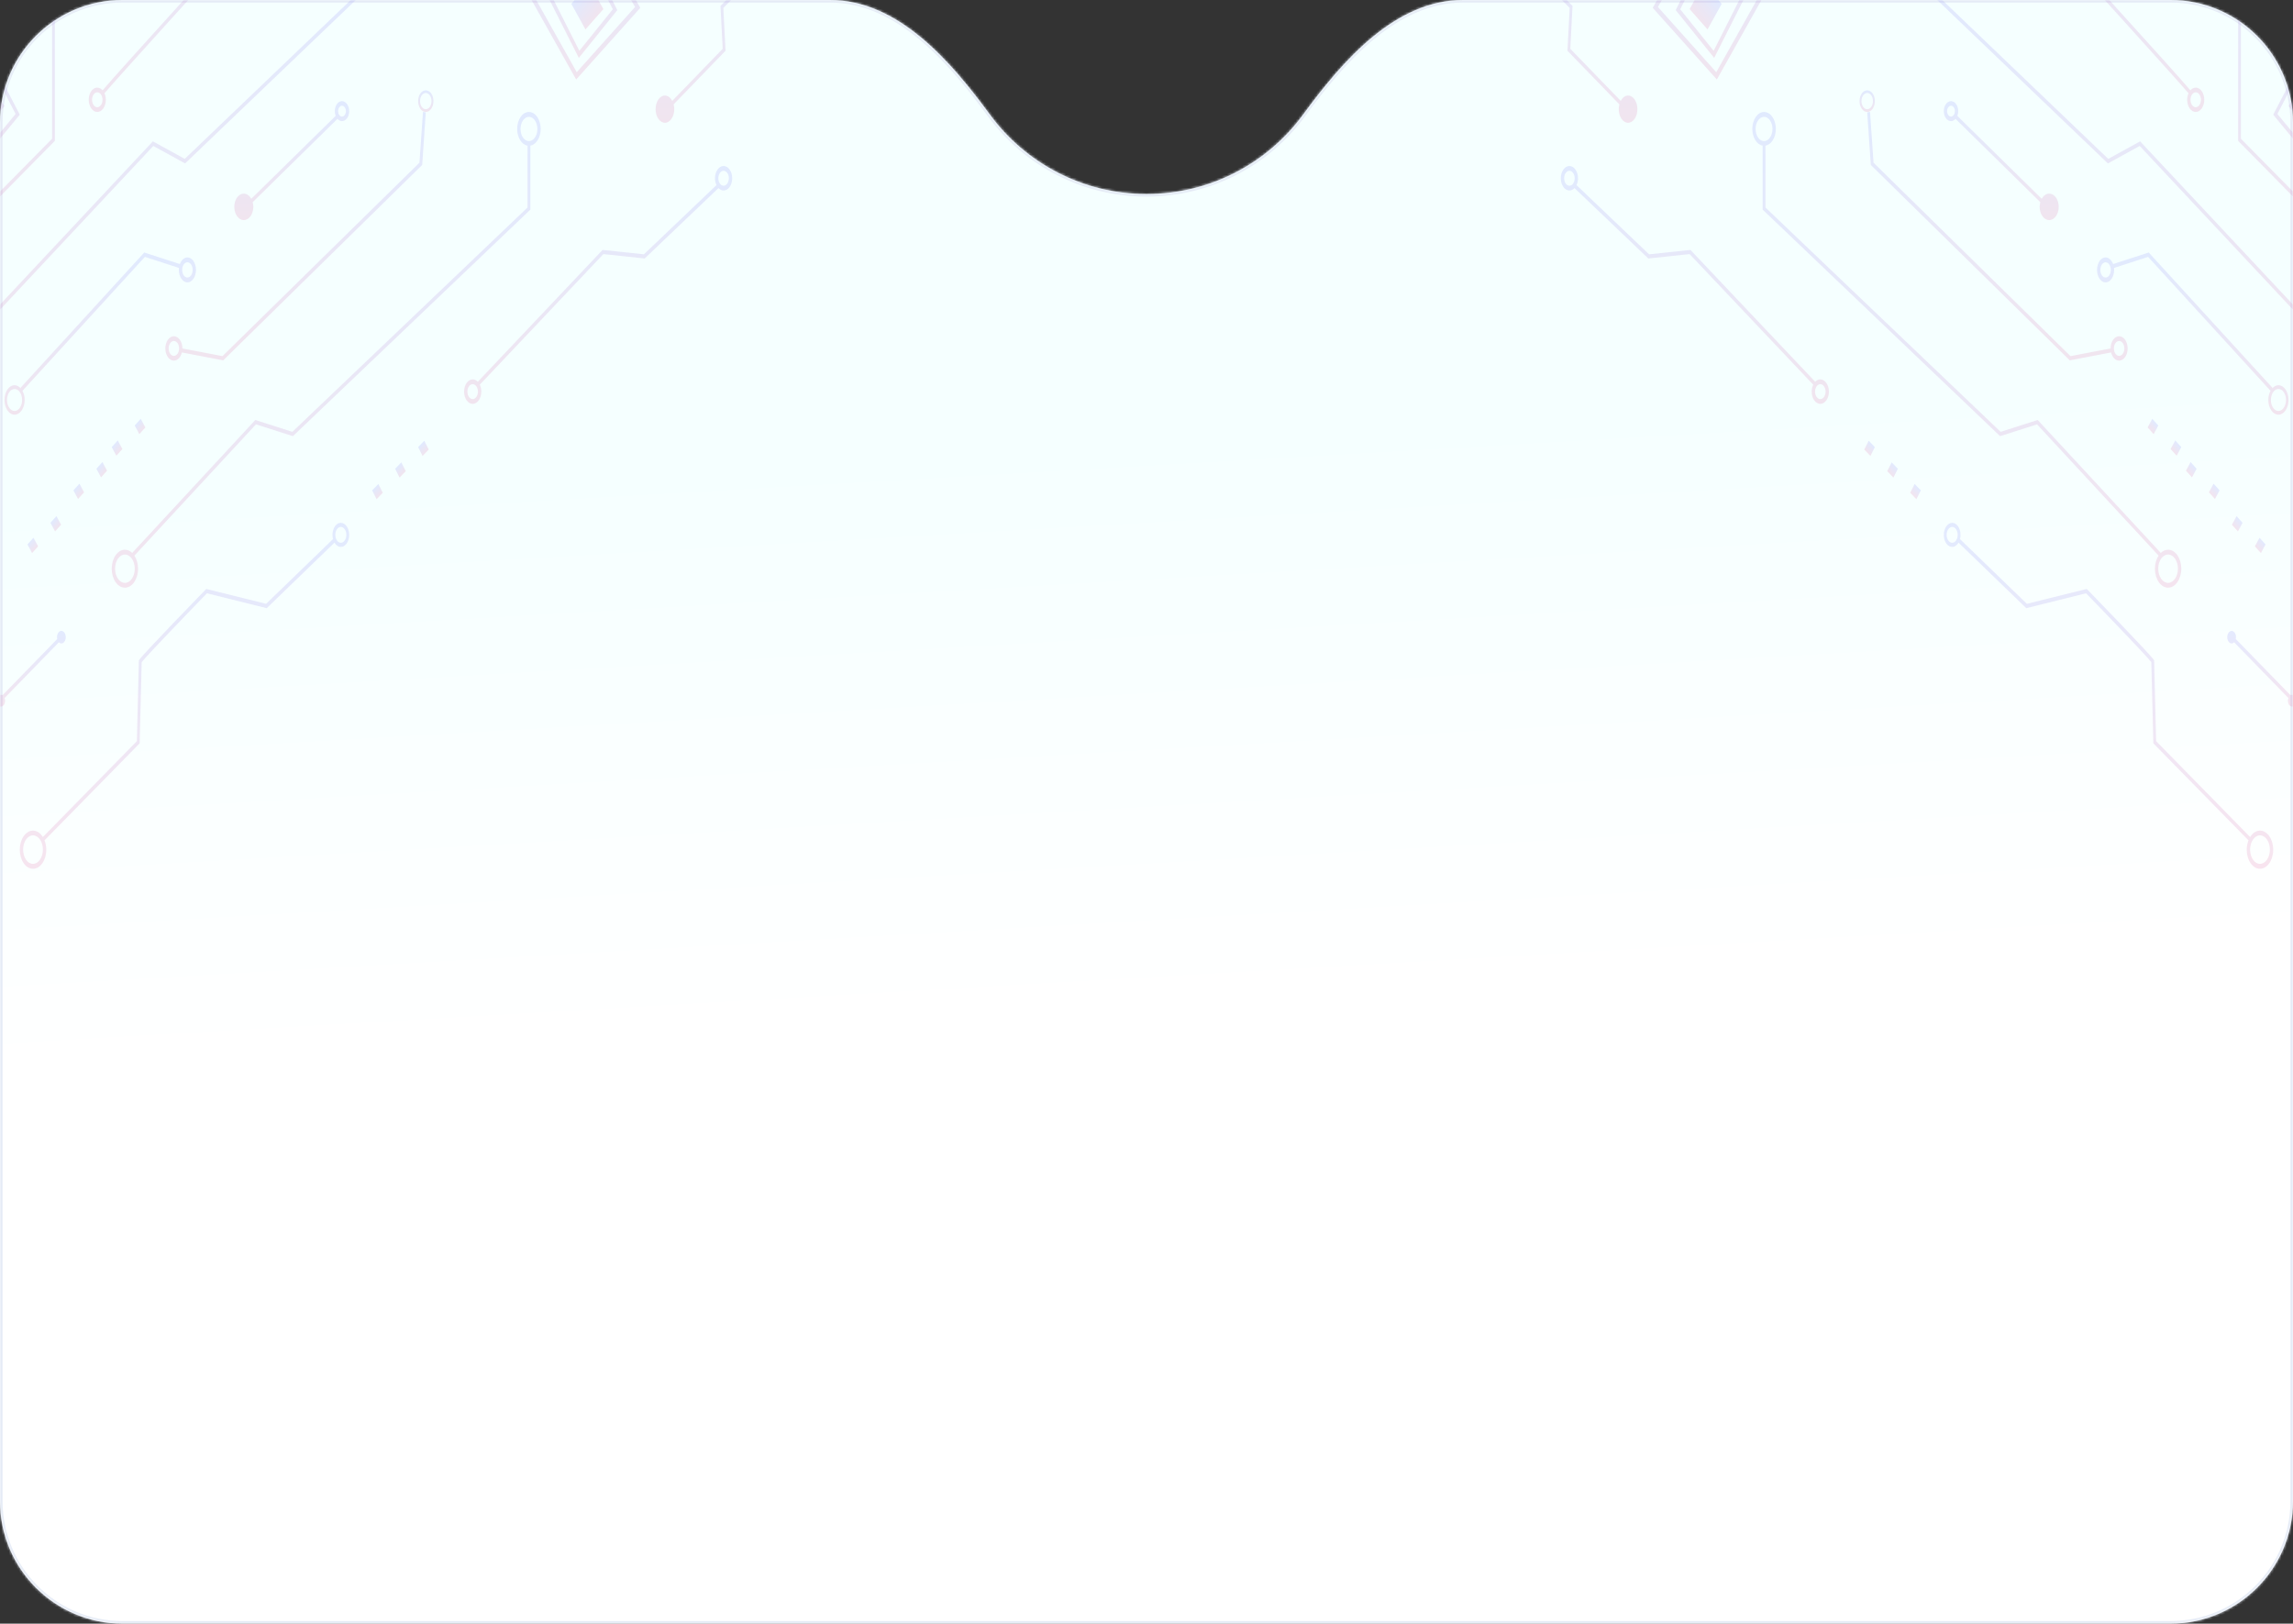 <svg width="898" height="636" viewBox="0 0 898 636" fill="none" xmlns="http://www.w3.org/2000/svg">
<rect x="0" y="0" width="898" height="636" fill="#333333" stroke="none"/>
<mask id="path-1-inside-1_904_706" fill="white">
<path fill-rule="evenodd" clip-rule="evenodd" d="M449 76C474.189 76 496.517 63.745 510.345 44.873C526.013 23.489 546.49 0 573 0H850C876.51 0 898 21.49 898 48V588C898 614.51 876.51 636 850 636H48C21.49 636 0 614.51 0 588V48C0 21.49 21.49 0 48 0H325C351.51 0 371.987 23.489 387.655 44.873C401.483 63.745 423.811 76 449 76Z"/>
</mask>
<path fill-rule="evenodd" clip-rule="evenodd" d="M449 76C474.189 76 496.517 63.745 510.345 44.873C526.013 23.489 546.49 0 573 0H850C876.51 0 898 21.49 898 48V588C898 614.51 876.51 636 850 636H48C21.49 636 0 614.51 0 588V48C0 21.49 21.49 0 48 0H325C351.51 0 371.987 23.489 387.655 44.873C401.483 63.745 423.811 76 449 76Z" fill="url(#paint0_linear_904_706)"/>
<path d="M510.345 44.873L511.152 45.464L510.345 44.873ZM509.538 44.282C495.89 62.908 473.857 75 449 75V77C474.522 77 497.143 64.582 511.152 45.464L509.538 44.282ZM573 1H850V-1H573V1ZM897 48V588H899V48H897ZM897 588C897 613.957 875.957 635 850 635V637C877.062 637 899 615.062 899 588H897ZM850 635H48V637H850V635ZM48 635C22.043 635 1 613.957 1 588H-1C-1 615.062 20.938 637 48 637V635ZM1 588V48H-1V588H1ZM48 1H325V-1H48V1ZM449 75C424.143 75 402.11 62.908 388.462 44.282L386.848 45.464C400.857 64.582 423.478 77 449 77V75ZM325 1C337.943 1 349.471 6.731 359.758 15.19C370.049 23.653 379.026 34.788 386.848 45.464L388.462 44.282C380.616 33.574 371.52 22.273 361.028 13.645C350.532 5.014 338.567 -1 325 -1V1ZM1 48C1 22.043 22.043 1 48 1V-1C20.938 -1 -1 20.938 -1 48H1ZM850 1C875.957 1 897 22.043 897 48H899C899 20.938 877.062 -1 850 -1V1ZM511.152 45.464C518.974 34.788 527.951 23.653 538.242 15.19C548.529 6.731 560.057 1 573 1V-1C559.433 -1 547.468 5.014 536.972 13.645C526.48 22.273 517.384 33.574 509.538 44.282L511.152 45.464Z" fill="#E5EBF6" mask="url(#path-1-inside-1_904_706)"/>
<mask id="mask0_904_706" style="mask-type:alpha" maskUnits="userSpaceOnUse" x="0" y="0" width="898" height="636">
<mask id="path-3-inside-2_904_706" fill="white">
<path fill-rule="evenodd" clip-rule="evenodd" d="M449 76C474.189 76 496.517 63.745 510.345 44.873C526.013 23.489 546.49 0 573 0H850C876.51 0 898 21.49 898 48V588C898 614.51 876.51 636 850 636H48C21.49 636 0 614.51 0 588V48C0 21.49 21.49 0 48 0H325C351.51 0 371.987 23.489 387.655 44.873C401.483 63.745 423.811 76 449 76Z"/>
</mask>
<path fill-rule="evenodd" clip-rule="evenodd" d="M449 76C474.189 76 496.517 63.745 510.345 44.873C526.013 23.489 546.49 0 573 0H850C876.51 0 898 21.49 898 48V588C898 614.51 876.51 636 850 636H48C21.49 636 0 614.51 0 588V48C0 21.49 21.49 0 48 0H325C351.51 0 371.987 23.489 387.655 44.873C401.483 63.745 423.811 76 449 76Z" fill="url(#paint1_linear_904_706)"/>
<path d="M510.345 44.873L511.152 45.464L510.345 44.873ZM509.538 44.282C495.89 62.908 473.857 75 449 75V77C474.522 77 497.143 64.582 511.152 45.464L509.538 44.282ZM573 1H850V-1H573V1ZM897 48V588H899V48H897ZM897 588C897 613.957 875.957 635 850 635V637C877.062 637 899 615.062 899 588H897ZM850 635H48V637H850V635ZM48 635C22.043 635 1 613.957 1 588H-1C-1 615.062 20.938 637 48 637V635ZM1 588V48H-1V588H1ZM48 1H325V-1H48V1ZM449 75C424.143 75 402.11 62.908 388.462 44.282L386.848 45.464C400.857 64.582 423.478 77 449 77V75ZM325 1C337.943 1 349.471 6.731 359.758 15.19C370.049 23.653 379.026 34.788 386.848 45.464L388.462 44.282C380.616 33.574 371.52 22.273 361.028 13.645C350.532 5.014 338.567 -1 325 -1V1ZM1 48C1 22.043 22.043 1 48 1V-1C20.938 -1 -1 20.938 -1 48H1ZM850 1C875.957 1 897 22.043 897 48H899C899 20.938 877.062 -1 850 -1V1ZM511.152 45.464C518.974 34.788 527.951 23.653 538.242 15.19C548.529 6.731 560.057 1 573 1V-1C559.433 -1 547.468 5.014 536.972 13.645C526.48 22.273 517.384 33.574 509.538 44.282L511.152 45.464Z" fill="#E5EBF6" mask="url(#path-3-inside-2_904_706)"/>
</mask>
<g mask="url(#mask0_904_706)">
<path d="M72.485 64.013L142.851 -3.358C143.471 -2.337 144.367 -1.677 145.397 -1.677C147.245 -1.677 148.75 -3.814 148.75 -6.439C148.75 -9.063 147.245 -11.2 145.397 -11.2C143.548 -11.2 142.043 -9.063 142.043 -6.439C142.043 -5.826 142.132 -5.244 142.276 -4.71L72.352 62.237L59.868 55.37L-31.25 152.711L-30.586 153.968L60.034 57.177L72.485 64.013ZM145.385 -9.346C146.514 -9.346 147.433 -8.042 147.433 -6.439C147.433 -4.836 146.514 -3.531 145.385 -3.531C144.257 -3.531 143.338 -4.836 143.338 -6.439C143.338 -8.042 144.257 -9.346 145.385 -9.346Z" fill="url(#paint2_linear_904_706)" fill-opacity="0.2"/>
<path d="M67.083 -45.081L20.405 7.371V54.331L-22.25 97.603L-21.627 98.912L21.498 55.162V8.154L67.75 -43.804L67.083 -45.081Z" fill="url(#paint3_linear_904_706)" fill-opacity="0.2"/>
<path d="M38.099 34.309C36.253 34.309 34.75 36.452 34.75 39.083C34.75 41.713 36.253 43.856 38.099 43.856C39.945 43.856 41.449 41.713 41.449 39.083C41.449 38.137 41.249 37.271 40.918 36.531C45.361 31.238 84.303 -11.69 105.316 -34.784L124.958 -29.066L154.814 -54.255C155.433 -53.184 156.351 -52.475 157.401 -52.475C159.247 -52.475 160.75 -54.617 160.75 -57.248C160.75 -59.879 159.247 -62.022 157.401 -62.022C155.555 -62.022 154.052 -59.879 154.052 -57.248C154.052 -56.681 154.129 -56.13 154.262 -55.626L124.759 -30.736L105.04 -36.47L104.841 -36.249C102.354 -33.508 45.947 28.496 40.177 35.381C39.602 34.719 38.884 34.325 38.099 34.325V34.309ZM157.401 -60.178C158.528 -60.178 159.446 -58.871 159.446 -57.264C159.446 -55.657 158.528 -54.35 157.401 -54.35C156.273 -54.35 155.356 -55.657 155.356 -57.264C155.356 -58.871 156.273 -60.178 157.401 -60.178ZM38.099 41.997C36.972 41.997 36.054 40.689 36.054 39.083C36.054 37.476 36.972 36.168 38.099 36.168C39.227 36.168 40.144 37.476 40.144 39.083C40.144 40.689 39.227 41.997 38.099 41.997Z" fill="url(#paint4_linear_904_706)" fill-opacity="0.2"/>
<path d="M70.097 104.968C70.075 105.21 70.041 105.468 70.041 105.727C70.041 108.423 71.547 110.619 73.396 110.619C75.245 110.619 76.75 108.423 76.75 105.727C76.75 103.03 75.245 100.834 73.396 100.834C72.123 100.834 71.016 101.899 70.451 103.434L56.492 98.912L8.027 151.926L8.171 152.201C7.495 151.393 6.643 150.893 5.702 150.893C3.521 150.893 1.75 153.476 1.75 156.657C1.75 159.839 3.521 162.438 5.702 162.438C7.883 162.438 9.665 159.855 9.665 156.657C9.665 155.301 9.333 154.074 8.791 153.089L56.746 100.624L70.097 104.951V104.968ZM73.396 102.739C74.525 102.739 75.444 104.079 75.444 105.727C75.444 107.374 74.525 108.714 73.396 108.714C72.267 108.714 71.348 107.374 71.348 105.727C71.348 104.079 72.267 102.739 73.396 102.739ZM5.702 160.985C4.075 160.985 2.746 159.047 2.746 156.674C2.746 154.3 4.075 152.362 5.702 152.362C7.329 152.362 8.658 154.3 8.658 156.674C8.658 159.047 7.329 160.985 5.702 160.985Z" fill="url(#paint5_linear_904_706)" fill-opacity="0.2"/>
<path d="M166.745 43.856C167.549 43.856 168.3 43.406 168.872 42.612C169.443 41.803 169.75 40.739 169.75 39.6C169.75 38.461 169.433 37.397 168.872 36.588C167.739 34.985 165.761 34.985 164.628 36.588C164.057 37.397 163.75 38.461 163.75 39.6C163.75 40.739 164.067 41.803 164.628 42.612C165.2 43.421 165.951 43.856 166.755 43.856H166.745ZM165.157 37.352C165.591 36.738 166.173 36.423 166.745 36.423C167.316 36.423 167.898 36.738 168.332 37.352C169.21 38.596 169.21 40.604 168.332 41.848C167.454 43.092 166.036 43.092 165.157 41.848C164.279 40.604 164.279 38.596 165.157 37.352Z" fill="url(#paint6_linear_904_706)" fill-opacity="0.2"/>
<path d="M133.478 204.79C131.675 204.79 130.206 206.907 130.206 209.506C130.206 210.084 130.284 210.646 130.429 211.159L104.219 236.524L80.781 230.7L80.591 230.893C79.601 231.904 56.374 255.809 54.538 258.456L54.382 258.681L53.603 290.32L16.787 327.879C15.841 326.354 14.472 325.36 12.936 325.36C10.076 325.36 7.75 328.713 7.75 332.836C7.75 336.959 10.076 340.313 12.936 340.313C15.796 340.313 18.122 336.959 18.122 332.836C18.122 331.504 17.855 330.269 17.433 329.178L54.694 291.17L55.484 259.387C57.632 256.644 72.89 240.792 81.048 232.401L104.464 238.225L130.996 212.555C131.597 213.582 132.487 214.239 133.478 214.239C135.281 214.239 136.75 212.122 136.75 209.523C136.75 206.923 135.281 204.806 133.478 204.806V204.79ZM12.925 338.387C10.788 338.387 9.052 335.884 9.052 332.804C9.052 329.724 10.788 327.221 12.925 327.221C15.062 327.221 16.798 329.724 16.798 332.804C16.798 335.884 15.062 338.387 12.925 338.387ZM133.478 212.619C132.287 212.619 131.319 211.223 131.319 209.506C131.319 207.79 132.287 206.394 133.478 206.394C134.669 206.394 135.637 207.79 135.637 209.506C135.637 211.223 134.669 212.619 133.478 212.619Z" fill="url(#paint7_linear_904_706)" fill-opacity="0.2"/>
<path d="M206.598 57.066V81.284L114.5 169.159L99.986 164.517L51.771 216.591C50.951 215.793 49.965 215.331 48.913 215.331C46.066 215.331 43.75 218.665 43.75 222.765C43.75 226.865 46.066 230.2 48.913 230.2C51.76 230.2 54.075 226.865 54.075 222.765C54.075 220.787 53.522 218.984 52.635 217.644L100.241 166.224L114.71 170.851L207.451 82.353L207.695 82.114V57.05C209.966 56.651 211.75 53.875 211.75 50.493C211.75 46.839 209.689 43.856 207.141 43.856C204.593 43.856 202.532 46.823 202.532 50.493C202.532 53.875 204.305 56.651 206.587 57.05L206.598 57.066ZM48.924 228.317C46.797 228.317 45.068 225.828 45.068 222.765C45.068 219.702 46.797 217.213 48.924 217.213C51.051 217.213 52.779 219.702 52.779 222.765C52.779 225.828 51.051 228.317 48.924 228.317ZM207.152 45.77C208.969 45.77 210.454 47.908 210.454 50.525C210.454 53.141 208.969 55.279 207.152 55.279C205.335 55.279 203.851 53.157 203.851 50.525C203.851 47.892 205.335 45.77 207.152 45.77Z" fill="url(#paint8_linear_904_706)" fill-opacity="0.2"/>
<path d="M71.441 136.517C71.441 136.517 71.441 136.501 71.441 136.486C71.441 133.853 69.939 131.708 68.096 131.708C66.252 131.708 64.75 133.853 64.75 136.486C64.75 139.119 66.252 141.263 68.096 141.263C69.553 141.263 70.779 139.923 71.242 138.062L87.418 141.153L165.337 64.621L166.75 44.013L165.646 43.856L164.277 63.722L87.131 139.497L71.43 136.501L71.441 136.517ZM68.096 139.402C66.969 139.402 66.053 138.094 66.053 136.486C66.053 134.877 66.969 133.569 68.096 133.569C69.222 133.569 70.138 134.877 70.138 136.486C70.138 138.094 69.222 139.402 68.096 139.402Z" fill="url(#paint9_linear_904_706)" fill-opacity="0.2"/>
<path d="M95.478 75.844C93.417 75.844 91.75 78.16 91.75 81.025C91.75 83.89 93.417 86.207 95.478 86.207C97.54 86.207 99.206 83.89 99.206 81.025C99.206 80.385 99.108 79.776 98.954 79.197L132.167 46.554C132.649 47.103 133.263 47.454 133.932 47.454C135.489 47.454 136.75 45.701 136.75 43.537C136.75 41.373 135.489 39.621 133.932 39.621C132.375 39.621 131.114 41.373 131.114 43.537C131.114 44.208 131.246 44.833 131.465 45.381L98.417 77.871C97.737 76.652 96.684 75.844 95.478 75.844ZM133.932 41.419C134.776 41.419 135.456 42.364 135.456 43.537C135.456 44.711 134.776 45.655 133.932 45.655C133.088 45.655 132.408 44.711 132.408 43.537C132.408 42.364 133.088 41.419 133.932 41.419Z" fill="url(#paint10_linear_904_706)" fill-opacity="0.2"/>
<path d="M23.044 251.576C23.327 251.873 23.666 252.045 24.037 252.045C24.986 252.045 25.75 250.951 25.75 249.593C25.75 248.234 24.986 247.14 24.037 247.14C23.087 247.14 22.323 248.234 22.323 249.593C22.323 249.842 22.356 250.077 22.41 250.311L0.976 272.334C0.791 272.225 0.583 272.163 0.365 272.163C-0.53 272.163 -1.25 273.193 -1.25 274.474C-1.25 275.755 -0.53 276.786 0.365 276.786C1.26 276.786 1.98 275.755 1.98 274.474C1.98 274.099 1.915 273.74 1.795 273.428L23.054 251.592L23.044 251.576Z" fill="url(#paint11_linear_904_706)" fill-opacity="0.2"/>
<path d="M304.109 -23.906C302.09 -23.906 300.458 -21.522 300.458 -18.574C300.458 -17.805 300.576 -17.084 300.77 -16.425L282.159 2.315L283.029 19.11L263.279 39.513C262.614 38.258 261.583 37.427 260.401 37.427C258.382 37.427 256.75 39.811 256.75 42.759C256.75 45.707 258.382 48.091 260.401 48.091C262.42 48.091 264.053 45.707 264.053 42.759C264.053 42.1 263.956 41.473 263.806 40.877L284.145 19.879L283.276 3.099L301.349 -15.108C302.015 -13.979 302.993 -13.242 304.099 -13.242C306.118 -13.242 307.75 -15.626 307.75 -18.574C307.75 -21.522 306.118 -23.906 304.099 -23.906H304.109Z" fill="url(#paint12_linear_904_706)" fill-opacity="0.2"/>
<path d="M13.108 210.642L10.75 213.26L12.568 216.628L14.927 214.011L13.108 210.642Z" fill="url(#paint13_linear_904_706)" fill-opacity="0.2"/>
<path d="M22.108 202.172L19.75 204.79L21.568 208.158L23.927 205.541L22.108 202.172Z" fill="url(#paint14_linear_904_706)" fill-opacity="0.2"/>
<path d="M31.108 189.467L28.75 192.084L30.568 195.453L32.926 192.835L31.108 189.467Z" fill="url(#paint15_linear_904_706)" fill-opacity="0.2"/>
<path d="M40.108 180.996L37.75 183.614L39.568 186.983L41.926 184.365L40.108 180.996Z" fill="url(#paint16_linear_904_706)" fill-opacity="0.2"/>
<path d="M46.108 172.526L43.75 175.144L45.568 178.512L47.926 175.895L46.108 172.526Z" fill="url(#paint17_linear_904_706)" fill-opacity="0.2"/>
<path d="M55.108 164.056L52.75 166.674L54.568 170.042L56.926 167.425L55.108 164.056Z" fill="url(#paint18_linear_904_706)" fill-opacity="0.2"/>
<path d="M225.639 31.151L250.75 3.074L230.861 -32.376L205.75 -4.299L225.639 31.151ZM248.705 2.736L225.867 28.278L207.774 -3.961L230.611 -29.504L248.705 2.736Z" fill="url(#paint19_linear_904_706)" fill-opacity="0.2"/>
<path d="M226.684 22.68L241.75 3.962L229.816 -19.671L214.75 -0.952L226.684 22.68ZM239.979 3.633L226.893 19.903L216.521 -0.623L229.607 -16.893L239.979 3.633Z" fill="url(#paint20_linear_904_706)" fill-opacity="0.2"/>
<path d="M230.761 -6.461L223.75 1.505L229.285 11.523L236.296 3.557L230.761 -6.461Z" fill="url(#paint21_linear_904_706)" fill-opacity="0.2"/>
<path d="M7.75 44.928L-8.164 14.21L-28.25 38.548L-12.336 69.266L7.75 44.928ZM-8.355 16.704L6.109 44.637L-12.156 66.756L-26.619 38.823L-8.355 16.704Z" fill="url(#paint22_linear_904_706)" fill-opacity="0.2"/>
<path d="M1.75 41.588L-8.856 22.68L-22.25 37.653L-11.644 56.561L1.75 41.588ZM-9.038 24.904L0.175 41.332L-11.463 54.338L-20.675 37.909L-9.038 24.904Z" fill="url(#paint23_linear_904_706)" fill-opacity="0.2"/>
<path d="M148.17 189.581L145.75 192.084L147.487 195.537L149.907 193.034L148.17 189.581Z" fill="url(#paint24_linear_904_706)" fill-opacity="0.2"/>
<path d="M157.17 181.111L154.75 183.614L156.487 187.067L158.907 184.564L157.17 181.111Z" fill="url(#paint25_linear_904_706)" fill-opacity="0.2"/>
<path d="M166.17 172.64L163.75 175.144L165.487 178.596L167.907 176.093L166.17 172.64Z" fill="url(#paint26_linear_904_706)" fill-opacity="0.2"/>
<path d="M283.376 65.031C281.516 65.031 280.002 67.183 280.002 69.826C280.002 70.823 280.213 71.757 280.592 72.516L252.173 99.623L235.982 97.898L187.117 149.548C186.561 148.962 185.87 148.614 185.124 148.614C183.264 148.614 181.75 150.766 181.75 153.409C181.75 156.051 183.264 158.203 185.124 158.203C186.984 158.203 188.498 156.051 188.498 153.409C188.498 152.396 188.276 151.462 187.897 150.687L236.305 99.528L252.474 101.253L281.383 73.671C281.939 74.257 282.63 74.621 283.376 74.621C285.236 74.621 286.75 72.469 286.75 69.826C286.75 67.183 285.236 65.031 283.376 65.031ZM185.113 156.336C183.977 156.336 183.053 155.023 183.053 153.409C183.053 151.795 183.977 150.481 185.113 150.481C186.249 150.481 187.173 151.795 187.173 153.409C187.173 155.023 186.249 156.336 185.113 156.336ZM283.376 72.753C282.24 72.753 281.316 71.44 281.316 69.826C281.316 68.212 282.24 66.898 283.376 66.898C284.512 66.898 285.436 68.212 285.436 69.826C285.436 71.44 284.512 72.753 283.376 72.753Z" fill="url(#paint27_linear_904_706)" fill-opacity="0.2"/>
<path d="M825.515 64.013L755.149 -3.358C754.529 -2.337 753.633 -1.677 752.603 -1.677C750.755 -1.677 749.25 -3.814 749.25 -6.439C749.25 -9.063 750.755 -11.2 752.603 -11.2C754.452 -11.2 755.957 -9.063 755.957 -6.439C755.957 -5.826 755.868 -5.244 755.724 -4.71L825.648 62.237L838.132 55.37L929.25 152.711L928.586 153.968L837.966 57.177L825.515 64.013ZM752.615 -9.346C751.486 -9.346 750.567 -8.042 750.567 -6.439C750.567 -4.836 751.486 -3.531 752.615 -3.531C753.743 -3.531 754.662 -4.836 754.662 -6.439C754.662 -8.042 753.743 -9.346 752.615 -9.346Z" fill="url(#paint28_linear_904_706)" fill-opacity="0.2"/>
<path d="M830.917 -45.081L877.595 7.371V54.331L920.25 97.603L919.627 98.912L876.502 55.162V8.154L830.25 -43.804L830.917 -45.081Z" fill="url(#paint29_linear_904_706)" fill-opacity="0.2"/>
<path d="M859.901 34.309C861.747 34.309 863.25 36.452 863.25 39.083C863.25 41.713 861.747 43.856 859.901 43.856C858.055 43.856 856.552 41.713 856.552 39.083C856.552 38.137 856.75 37.271 857.082 36.531C852.639 31.238 813.697 -11.69 792.684 -34.784L773.042 -29.066L743.186 -54.255C742.567 -53.184 741.649 -52.475 740.599 -52.475C738.753 -52.475 737.25 -54.617 737.25 -57.248C737.25 -59.879 738.753 -62.022 740.599 -62.022C742.445 -62.022 743.948 -59.879 743.948 -57.248C743.948 -56.681 743.871 -56.13 743.738 -55.626L773.241 -30.736L792.96 -36.47L793.159 -36.249C795.646 -33.508 852.053 28.496 857.823 35.381C858.397 34.719 859.116 34.325 859.901 34.325V34.309ZM740.599 -60.178C739.472 -60.178 738.554 -58.871 738.554 -57.264C738.554 -55.657 739.472 -54.35 740.599 -54.35C741.727 -54.35 742.644 -55.657 742.644 -57.264C742.644 -58.871 741.727 -60.178 740.599 -60.178ZM859.901 41.997C861.028 41.997 861.946 40.689 861.946 39.083C861.946 37.476 861.028 36.168 859.901 36.168C858.773 36.168 857.856 37.476 857.856 39.083C857.856 40.689 858.773 41.997 859.901 41.997Z" fill="url(#paint30_linear_904_706)" fill-opacity="0.2"/>
<path d="M827.903 104.968C827.925 105.21 827.958 105.468 827.958 105.727C827.958 108.423 826.453 110.619 824.604 110.619C822.756 110.619 821.25 108.423 821.25 105.727C821.25 103.03 822.756 100.834 824.604 100.834C825.877 100.834 826.984 101.899 827.549 103.434L841.508 98.912L889.973 151.926L889.829 152.201C890.505 151.393 891.357 150.893 892.298 150.893C894.479 150.893 896.25 153.476 896.25 156.657C896.25 159.839 894.479 162.438 892.298 162.438C890.117 162.438 888.335 159.855 888.335 156.657C888.335 155.301 888.667 154.074 889.209 153.089L841.254 100.624L827.903 104.951V104.968ZM824.604 102.739C823.475 102.739 822.556 104.079 822.556 105.727C822.556 107.374 823.475 108.714 824.604 108.714C825.733 108.714 826.652 107.374 826.652 105.727C826.652 104.079 825.733 102.739 824.604 102.739ZM892.298 160.985C893.925 160.985 895.254 159.047 895.254 156.674C895.254 154.3 893.925 152.362 892.298 152.362C890.671 152.362 889.342 154.3 889.342 156.674C889.342 159.047 890.671 160.985 892.298 160.985Z" fill="url(#paint31_linear_904_706)" fill-opacity="0.2"/>
<path d="M731.255 43.856C730.451 43.856 729.7 43.406 729.128 42.612C728.557 41.803 728.25 40.739 728.25 39.6C728.25 38.461 728.567 37.397 729.128 36.588C730.261 34.985 732.239 34.985 733.372 36.588C733.943 37.397 734.25 38.461 734.25 39.6C734.25 40.739 733.933 41.803 733.372 42.612C732.8 43.421 732.049 43.856 731.245 43.856H731.255ZM732.843 37.352C732.409 36.738 731.827 36.423 731.255 36.423C730.684 36.423 730.102 36.738 729.668 37.352C728.79 38.596 728.79 40.604 729.668 41.848C730.546 43.092 731.964 43.092 732.843 41.848C733.721 40.604 733.721 38.596 732.843 37.352Z" fill="url(#paint32_linear_904_706)" fill-opacity="0.2"/>
<path d="M764.522 204.79C766.325 204.79 767.794 206.907 767.794 209.506C767.794 210.084 767.716 210.646 767.571 211.159L793.781 236.524L817.219 230.7L817.409 230.893C818.399 231.904 841.626 255.809 843.462 258.456L843.618 258.681L844.397 290.32L881.213 327.879C882.159 326.354 883.528 325.36 885.064 325.36C887.924 325.36 890.25 328.713 890.25 332.836C890.25 336.959 887.924 340.313 885.064 340.313C882.203 340.313 879.877 336.959 879.877 332.836C879.877 331.504 880.145 330.269 880.567 329.178L843.307 291.17L842.516 259.387C840.368 256.644 825.11 240.792 816.952 232.401L793.536 238.225L767.004 212.555C766.403 213.582 765.513 214.239 764.522 214.239C762.719 214.239 761.25 212.122 761.25 209.523C761.25 206.923 762.719 204.806 764.522 204.806V204.79ZM885.075 338.387C887.212 338.387 888.948 335.884 888.948 332.804C888.948 329.724 887.212 327.221 885.075 327.221C882.938 327.221 881.202 329.724 881.202 332.804C881.202 335.884 882.938 338.387 885.075 338.387ZM764.522 212.619C765.713 212.619 766.681 211.223 766.681 209.506C766.681 207.79 765.713 206.394 764.522 206.394C763.331 206.394 762.363 207.79 762.363 209.506C762.363 211.223 763.331 212.619 764.522 212.619Z" fill="url(#paint33_linear_904_706)" fill-opacity="0.2"/>
<path d="M691.402 57.066V81.284L783.5 169.159L798.014 164.517L846.229 216.591C847.049 215.793 848.035 215.331 849.087 215.331C851.935 215.331 854.25 218.665 854.25 222.765C854.25 226.865 851.935 230.2 849.087 230.2C846.24 230.2 843.924 226.865 843.924 222.765C843.924 220.787 844.478 218.984 845.365 217.644L797.759 166.224L783.29 170.851L690.549 82.353L690.305 82.114V57.05C688.034 56.651 686.25 53.875 686.25 50.493C686.25 46.839 688.311 43.856 690.859 43.856C693.407 43.856 695.468 46.823 695.468 50.493C695.468 53.875 693.695 56.651 691.413 57.05L691.402 57.066ZM849.076 228.317C851.203 228.317 852.932 225.828 852.932 222.765C852.932 219.702 851.203 217.213 849.076 217.213C846.949 217.213 845.221 219.702 845.221 222.765C845.221 225.828 846.949 228.317 849.076 228.317ZM690.848 45.77C689.031 45.77 687.546 47.908 687.546 50.525C687.546 53.141 689.031 55.279 690.848 55.279C692.665 55.279 694.149 53.157 694.149 50.525C694.149 47.892 692.665 45.77 690.848 45.77Z" fill="url(#paint34_linear_904_706)" fill-opacity="0.2"/>
<path d="M826.559 136.517C826.559 136.517 826.559 136.501 826.559 136.486C826.559 133.853 828.061 131.708 829.904 131.708C831.748 131.708 833.25 133.853 833.25 136.486C833.25 139.119 831.748 141.263 829.904 141.263C828.447 141.263 827.221 139.923 826.758 138.062L810.582 141.153L732.663 64.621L731.25 44.013L732.354 43.856L733.723 63.722L810.869 139.497L826.57 136.501L826.559 136.517ZM829.904 139.402C831.031 139.402 831.947 138.094 831.947 136.486C831.947 134.877 831.031 133.569 829.904 133.569C828.778 133.569 827.862 134.877 827.862 136.486C827.862 138.094 828.778 139.402 829.904 139.402Z" fill="url(#paint35_linear_904_706)" fill-opacity="0.2"/>
<path d="M802.522 75.844C804.583 75.844 806.25 78.16 806.25 81.025C806.25 83.89 804.583 86.207 802.522 86.207C800.461 86.207 798.794 83.89 798.794 81.025C798.794 80.385 798.893 79.776 799.046 79.197L765.833 46.554C765.351 47.103 764.737 47.454 764.068 47.454C762.511 47.454 761.25 45.701 761.25 43.537C761.25 41.373 762.511 39.621 764.068 39.621C765.625 39.621 766.886 41.373 766.886 43.537C766.886 44.208 766.754 44.833 766.535 45.381L799.583 77.871C800.263 76.652 801.316 75.844 802.522 75.844ZM764.068 41.419C763.224 41.419 762.544 42.364 762.544 43.537C762.544 44.711 763.224 45.655 764.068 45.655C764.912 45.655 765.592 44.711 765.592 43.537C765.592 42.364 764.912 41.419 764.068 41.419Z" fill="url(#paint36_linear_904_706)" fill-opacity="0.2"/>
<path d="M874.957 251.576C874.673 251.873 874.334 252.045 873.963 252.045C873.014 252.045 872.25 250.951 872.25 249.593C872.25 248.234 873.014 247.14 873.963 247.14C874.913 247.14 875.677 248.234 875.677 249.593C875.677 249.842 875.644 250.077 875.59 250.311L897.024 272.334C897.209 272.225 897.417 272.163 897.635 272.163C898.53 272.163 899.25 273.193 899.25 274.474C899.25 275.755 898.53 276.786 897.635 276.786C896.74 276.786 896.02 275.755 896.02 274.474C896.02 274.099 896.085 273.74 896.205 273.428L874.946 251.592L874.957 251.576Z" fill="url(#paint37_linear_904_706)" fill-opacity="0.2"/>
<path d="M593.891 -23.906C595.91 -23.906 597.542 -21.522 597.542 -18.574C597.542 -17.805 597.424 -17.084 597.23 -16.425L615.841 2.315L614.971 19.11L634.721 39.513C635.386 38.258 636.417 37.427 637.599 37.427C639.618 37.427 641.25 39.811 641.25 42.759C641.25 45.707 639.618 48.091 637.599 48.091C635.58 48.091 633.947 45.707 633.947 42.759C633.947 42.1 634.044 41.473 634.194 40.877L613.855 19.879L614.724 3.099L596.651 -15.108C595.985 -13.979 595.007 -13.242 593.901 -13.242C591.882 -13.242 590.25 -15.626 590.25 -18.574C590.25 -21.522 591.882 -23.906 593.901 -23.906H593.891Z" fill="url(#paint38_linear_904_706)" fill-opacity="0.2"/>
<path d="M884.892 210.642L887.25 213.26L885.432 216.628L883.073 214.011L884.892 210.642Z" fill="url(#paint39_linear_904_706)" fill-opacity="0.2"/>
<path d="M875.892 202.172L878.25 204.79L876.432 208.158L874.073 205.541L875.892 202.172Z" fill="url(#paint40_linear_904_706)" fill-opacity="0.2"/>
<path d="M866.892 189.467L869.25 192.084L867.432 195.453L865.073 192.835L866.892 189.467Z" fill="url(#paint41_linear_904_706)" fill-opacity="0.2"/>
<path d="M857.892 180.996L860.25 183.614L858.432 186.983L856.073 184.365L857.892 180.996Z" fill="url(#paint42_linear_904_706)" fill-opacity="0.2"/>
<path d="M851.892 172.526L854.25 175.144L852.432 178.512L850.073 175.895L851.892 172.526Z" fill="url(#paint43_linear_904_706)" fill-opacity="0.2"/>
<path d="M842.892 164.056L845.25 166.674L843.432 170.042L841.073 167.425L842.892 164.056Z" fill="url(#paint44_linear_904_706)" fill-opacity="0.2"/>
<path d="M672.361 31.151L647.25 3.074L667.139 -32.376L692.25 -4.299L672.361 31.151ZM649.295 2.736L672.133 28.278L690.226 -3.961L667.389 -29.504L649.295 2.736Z" fill="url(#paint45_linear_904_706)" fill-opacity="0.2"/>
<path d="M671.316 22.68L656.25 3.962L668.184 -19.671L683.25 -0.952L671.316 22.68ZM658.021 3.633L671.107 19.903L681.479 -0.623L668.393 -16.893L658.021 3.633Z" fill="url(#paint46_linear_904_706)" fill-opacity="0.2"/>
<path d="M667.239 -6.461L674.25 1.505L668.715 11.523L661.704 3.557L667.239 -6.461Z" fill="url(#paint47_linear_904_706)" fill-opacity="0.2"/>
<path d="M890.25 44.928L906.164 14.21L926.25 38.548L910.336 69.266L890.25 44.928ZM906.355 16.704L891.891 44.637L910.156 66.756L924.619 38.823L906.355 16.704Z" fill="url(#paint48_linear_904_706)" fill-opacity="0.2"/>
<path d="M896.25 41.588L906.856 22.68L920.25 37.653L909.644 56.561L896.25 41.588ZM907.038 24.904L897.825 41.332L909.462 54.338L918.675 37.909L907.038 24.904Z" fill="url(#paint49_linear_904_706)" fill-opacity="0.2"/>
<path d="M749.83 189.581L752.25 192.084L750.513 195.537L748.093 193.034L749.83 189.581Z" fill="url(#paint50_linear_904_706)" fill-opacity="0.2"/>
<path d="M740.83 181.111L743.25 183.614L741.513 187.067L739.093 184.564L740.83 181.111Z" fill="url(#paint51_linear_904_706)" fill-opacity="0.2"/>
<path d="M731.83 172.64L734.25 175.144L732.513 178.596L730.093 176.093L731.83 172.64Z" fill="url(#paint52_linear_904_706)" fill-opacity="0.2"/>
<path d="M614.624 65.031C616.484 65.031 617.998 67.183 617.998 69.826C617.998 70.823 617.787 71.757 617.408 72.516L645.827 99.623L662.018 97.898L710.883 149.548C711.439 148.962 712.13 148.614 712.876 148.614C714.736 148.614 716.25 150.766 716.25 153.409C716.25 156.051 714.736 158.203 712.876 158.203C711.016 158.203 709.502 156.051 709.502 153.409C709.502 152.396 709.724 151.462 710.103 150.687L661.695 99.528L645.526 101.253L616.617 73.671C616.061 74.257 615.37 74.621 614.624 74.621C612.764 74.621 611.25 72.469 611.25 69.826C611.25 67.183 612.764 65.031 614.624 65.031ZM712.887 156.336C714.023 156.336 714.947 155.023 714.947 153.409C714.947 151.795 714.023 150.481 712.887 150.481C711.751 150.481 710.827 151.795 710.827 153.409C710.827 155.023 711.751 156.336 712.887 156.336ZM614.624 72.753C615.76 72.753 616.684 71.44 616.684 69.826C616.684 68.212 615.76 66.898 614.624 66.898C613.488 66.898 612.564 68.212 612.564 69.826C612.564 71.44 613.488 72.753 614.624 72.753Z" fill="url(#paint53_linear_904_706)" fill-opacity="0.2"/>
</g>
<defs>
<linearGradient id="paint0_linear_904_706" x1="485.697" y1="391.858" x2="472.834" y2="169.966" gradientUnits="userSpaceOnUse">
<stop stop-color="white"/>
<stop offset="1" stop-color="#F5FFFF"/>
</linearGradient>
<linearGradient id="paint1_linear_904_706" x1="485.697" y1="391.858" x2="472.834" y2="169.966" gradientUnits="userSpaceOnUse">
<stop stop-color="white"/>
<stop offset="1" stop-color="#F5FFFF"/>
</linearGradient>
<linearGradient id="paint2_linear_904_706" x1="58.75" y1="-11.2" x2="58.75" y2="153.968" gradientUnits="userSpaceOnUse">
<stop stop-color="#8E96FC"/>
<stop offset="1" stop-color="#E07AAE"/>
</linearGradient>
<linearGradient id="paint3_linear_904_706" x1="22.75" y1="-45.081" x2="22.75" y2="98.912" gradientUnits="userSpaceOnUse">
<stop stop-color="#8E96FC"/>
<stop offset="1" stop-color="#E07AAE"/>
</linearGradient>
<linearGradient id="paint4_linear_904_706" x1="97.75" y1="-62.022" x2="97.75" y2="43.856" gradientUnits="userSpaceOnUse">
<stop stop-color="#8E96FC"/>
<stop offset="1" stop-color="#E07AAE"/>
</linearGradient>
<linearGradient id="paint5_linear_904_706" x1="39.25" y1="98.912" x2="39.25" y2="162.438" gradientUnits="userSpaceOnUse">
<stop stop-color="#8E96FC"/>
<stop offset="1" stop-color="#E07AAE"/>
</linearGradient>
<linearGradient id="paint6_linear_904_706" x1="166.75" y1="35.386" x2="166.75" y2="43.856" gradientUnits="userSpaceOnUse">
<stop stop-color="#8E96FC"/>
<stop offset="1" stop-color="#E07AAE"/>
</linearGradient>
<linearGradient id="paint7_linear_904_706" x1="72.25" y1="204.79" x2="72.25" y2="340.313" gradientUnits="userSpaceOnUse">
<stop stop-color="#8E96FC"/>
<stop offset="1" stop-color="#E07AAE"/>
</linearGradient>
<linearGradient id="paint8_linear_904_706" x1="127.75" y1="43.856" x2="127.75" y2="230.2" gradientUnits="userSpaceOnUse">
<stop stop-color="#8E96FC"/>
<stop offset="1" stop-color="#E07AAE"/>
</linearGradient>
<linearGradient id="paint9_linear_904_706" x1="115.75" y1="43.856" x2="115.75" y2="141.263" gradientUnits="userSpaceOnUse">
<stop stop-color="#8E96FC"/>
<stop offset="1" stop-color="#E07AAE"/>
</linearGradient>
<linearGradient id="paint10_linear_904_706" x1="114.25" y1="39.621" x2="114.25" y2="86.207" gradientUnits="userSpaceOnUse">
<stop stop-color="#8E96FC"/>
<stop offset="1" stop-color="#E07AAE"/>
</linearGradient>
<linearGradient id="paint11_linear_904_706" x1="12.25" y1="247.14" x2="12.25" y2="276.786" gradientUnits="userSpaceOnUse">
<stop stop-color="#8E96FC"/>
<stop offset="1" stop-color="#E07AAE"/>
</linearGradient>
<linearGradient id="paint12_linear_904_706" x1="282.25" y1="-23.906" x2="282.25" y2="48.091" gradientUnits="userSpaceOnUse">
<stop stop-color="#8E96FC"/>
<stop offset="1" stop-color="#E07AAE"/>
</linearGradient>
<linearGradient id="paint13_linear_904_706" x1="11.929" y1="211.951" x2="14.608" y2="214.364" gradientUnits="userSpaceOnUse">
<stop stop-color="#8E96FC"/>
<stop offset="1" stop-color="#E07AAE"/>
</linearGradient>
<linearGradient id="paint14_linear_904_706" x1="20.929" y1="203.481" x2="23.608" y2="205.894" gradientUnits="userSpaceOnUse">
<stop stop-color="#8E96FC"/>
<stop offset="1" stop-color="#E07AAE"/>
</linearGradient>
<linearGradient id="paint15_linear_904_706" x1="29.929" y1="190.775" x2="32.608" y2="193.189" gradientUnits="userSpaceOnUse">
<stop stop-color="#8E96FC"/>
<stop offset="1" stop-color="#E07AAE"/>
</linearGradient>
<linearGradient id="paint16_linear_904_706" x1="38.929" y1="182.305" x2="41.608" y2="184.719" gradientUnits="userSpaceOnUse">
<stop stop-color="#8E96FC"/>
<stop offset="1" stop-color="#E07AAE"/>
</linearGradient>
<linearGradient id="paint17_linear_904_706" x1="44.929" y1="173.835" x2="47.608" y2="176.248" gradientUnits="userSpaceOnUse">
<stop stop-color="#8E96FC"/>
<stop offset="1" stop-color="#E07AAE"/>
</linearGradient>
<linearGradient id="paint18_linear_904_706" x1="53.929" y1="165.365" x2="56.608" y2="167.778" gradientUnits="userSpaceOnUse">
<stop stop-color="#8E96FC"/>
<stop offset="1" stop-color="#E07AAE"/>
</linearGradient>
<linearGradient id="paint19_linear_904_706" x1="228.25" y1="-32.376" x2="228.25" y2="31.151" gradientUnits="userSpaceOnUse">
<stop stop-color="#8E96FC"/>
<stop offset="1" stop-color="#E07AAE"/>
</linearGradient>
<linearGradient id="paint20_linear_904_706" x1="228.25" y1="-19.671" x2="228.25" y2="22.68" gradientUnits="userSpaceOnUse">
<stop stop-color="#8E96FC"/>
<stop offset="1" stop-color="#E07AAE"/>
</linearGradient>
<linearGradient id="paint21_linear_904_706" x1="227.256" y1="-2.478" x2="235.343" y2="4.64" gradientUnits="userSpaceOnUse">
<stop stop-color="#8E96FC"/>
<stop offset="1" stop-color="#E07AAE"/>
</linearGradient>
<linearGradient id="paint22_linear_904_706" x1="-10.25" y1="14.21" x2="-10.25" y2="69.266" gradientUnits="userSpaceOnUse">
<stop stop-color="#8E96FC"/>
<stop offset="1" stop-color="#E07AAE"/>
</linearGradient>
<linearGradient id="paint23_linear_904_706" x1="-10.25" y1="22.68" x2="-10.25" y2="56.561" gradientUnits="userSpaceOnUse">
<stop stop-color="#8E96FC"/>
<stop offset="1" stop-color="#E07AAE"/>
</linearGradient>
<linearGradient id="paint24_linear_904_706" x1="146.96" y1="190.833" x2="149.583" y2="193.369" gradientUnits="userSpaceOnUse">
<stop stop-color="#8E96FC"/>
<stop offset="1" stop-color="#E07AAE"/>
</linearGradient>
<linearGradient id="paint25_linear_904_706" x1="155.96" y1="182.362" x2="158.583" y2="184.899" gradientUnits="userSpaceOnUse">
<stop stop-color="#8E96FC"/>
<stop offset="1" stop-color="#E07AAE"/>
</linearGradient>
<linearGradient id="paint26_linear_904_706" x1="164.96" y1="173.892" x2="167.583" y2="176.428" gradientUnits="userSpaceOnUse">
<stop stop-color="#8E96FC"/>
<stop offset="1" stop-color="#E07AAE"/>
</linearGradient>
<linearGradient id="paint27_linear_904_706" x1="234.25" y1="65.031" x2="234.25" y2="158.203" gradientUnits="userSpaceOnUse">
<stop stop-color="#8E96FC"/>
<stop offset="1" stop-color="#E07AAE"/>
</linearGradient>
<linearGradient id="paint28_linear_904_706" x1="839.25" y1="-11.2" x2="839.25" y2="153.968" gradientUnits="userSpaceOnUse">
<stop stop-color="#8E96FC"/>
<stop offset="1" stop-color="#E07AAE"/>
</linearGradient>
<linearGradient id="paint29_linear_904_706" x1="875.25" y1="-45.081" x2="875.25" y2="98.912" gradientUnits="userSpaceOnUse">
<stop stop-color="#8E96FC"/>
<stop offset="1" stop-color="#E07AAE"/>
</linearGradient>
<linearGradient id="paint30_linear_904_706" x1="800.25" y1="-62.022" x2="800.25" y2="43.856" gradientUnits="userSpaceOnUse">
<stop stop-color="#8E96FC"/>
<stop offset="1" stop-color="#E07AAE"/>
</linearGradient>
<linearGradient id="paint31_linear_904_706" x1="858.75" y1="98.912" x2="858.75" y2="162.438" gradientUnits="userSpaceOnUse">
<stop stop-color="#8E96FC"/>
<stop offset="1" stop-color="#E07AAE"/>
</linearGradient>
<linearGradient id="paint32_linear_904_706" x1="731.25" y1="35.386" x2="731.25" y2="43.856" gradientUnits="userSpaceOnUse">
<stop stop-color="#8E96FC"/>
<stop offset="1" stop-color="#E07AAE"/>
</linearGradient>
<linearGradient id="paint33_linear_904_706" x1="825.75" y1="204.79" x2="825.75" y2="340.313" gradientUnits="userSpaceOnUse">
<stop stop-color="#8E96FC"/>
<stop offset="1" stop-color="#E07AAE"/>
</linearGradient>
<linearGradient id="paint34_linear_904_706" x1="770.25" y1="43.856" x2="770.25" y2="230.2" gradientUnits="userSpaceOnUse">
<stop stop-color="#8E96FC"/>
<stop offset="1" stop-color="#E07AAE"/>
</linearGradient>
<linearGradient id="paint35_linear_904_706" x1="782.25" y1="43.856" x2="782.25" y2="141.263" gradientUnits="userSpaceOnUse">
<stop stop-color="#8E96FC"/>
<stop offset="1" stop-color="#E07AAE"/>
</linearGradient>
<linearGradient id="paint36_linear_904_706" x1="783.75" y1="39.621" x2="783.75" y2="86.207" gradientUnits="userSpaceOnUse">
<stop stop-color="#8E96FC"/>
<stop offset="1" stop-color="#E07AAE"/>
</linearGradient>
<linearGradient id="paint37_linear_904_706" x1="885.75" y1="247.14" x2="885.75" y2="276.786" gradientUnits="userSpaceOnUse">
<stop stop-color="#8E96FC"/>
<stop offset="1" stop-color="#E07AAE"/>
</linearGradient>
<linearGradient id="paint38_linear_904_706" x1="615.75" y1="-23.906" x2="615.75" y2="48.091" gradientUnits="userSpaceOnUse">
<stop stop-color="#8E96FC"/>
<stop offset="1" stop-color="#E07AAE"/>
</linearGradient>
<linearGradient id="paint39_linear_904_706" x1="886.071" y1="211.951" x2="883.392" y2="214.364" gradientUnits="userSpaceOnUse">
<stop stop-color="#8E96FC"/>
<stop offset="1" stop-color="#E07AAE"/>
</linearGradient>
<linearGradient id="paint40_linear_904_706" x1="877.071" y1="203.481" x2="874.392" y2="205.894" gradientUnits="userSpaceOnUse">
<stop stop-color="#8E96FC"/>
<stop offset="1" stop-color="#E07AAE"/>
</linearGradient>
<linearGradient id="paint41_linear_904_706" x1="868.071" y1="190.775" x2="865.392" y2="193.189" gradientUnits="userSpaceOnUse">
<stop stop-color="#8E96FC"/>
<stop offset="1" stop-color="#E07AAE"/>
</linearGradient>
<linearGradient id="paint42_linear_904_706" x1="859.071" y1="182.305" x2="856.392" y2="184.719" gradientUnits="userSpaceOnUse">
<stop stop-color="#8E96FC"/>
<stop offset="1" stop-color="#E07AAE"/>
</linearGradient>
<linearGradient id="paint43_linear_904_706" x1="853.071" y1="173.835" x2="850.392" y2="176.248" gradientUnits="userSpaceOnUse">
<stop stop-color="#8E96FC"/>
<stop offset="1" stop-color="#E07AAE"/>
</linearGradient>
<linearGradient id="paint44_linear_904_706" x1="844.071" y1="165.365" x2="841.392" y2="167.778" gradientUnits="userSpaceOnUse">
<stop stop-color="#8E96FC"/>
<stop offset="1" stop-color="#E07AAE"/>
</linearGradient>
<linearGradient id="paint45_linear_904_706" x1="669.75" y1="-32.376" x2="669.75" y2="31.151" gradientUnits="userSpaceOnUse">
<stop stop-color="#8E96FC"/>
<stop offset="1" stop-color="#E07AAE"/>
</linearGradient>
<linearGradient id="paint46_linear_904_706" x1="669.75" y1="-19.671" x2="669.75" y2="22.68" gradientUnits="userSpaceOnUse">
<stop stop-color="#8E96FC"/>
<stop offset="1" stop-color="#E07AAE"/>
</linearGradient>
<linearGradient id="paint47_linear_904_706" x1="670.744" y1="-2.478" x2="662.657" y2="4.64" gradientUnits="userSpaceOnUse">
<stop stop-color="#8E96FC"/>
<stop offset="1" stop-color="#E07AAE"/>
</linearGradient>
<linearGradient id="paint48_linear_904_706" x1="908.25" y1="14.21" x2="908.25" y2="69.266" gradientUnits="userSpaceOnUse">
<stop stop-color="#8E96FC"/>
<stop offset="1" stop-color="#E07AAE"/>
</linearGradient>
<linearGradient id="paint49_linear_904_706" x1="908.25" y1="22.68" x2="908.25" y2="56.561" gradientUnits="userSpaceOnUse">
<stop stop-color="#8E96FC"/>
<stop offset="1" stop-color="#E07AAE"/>
</linearGradient>
<linearGradient id="paint50_linear_904_706" x1="751.04" y1="190.833" x2="748.417" y2="193.369" gradientUnits="userSpaceOnUse">
<stop stop-color="#8E96FC"/>
<stop offset="1" stop-color="#E07AAE"/>
</linearGradient>
<linearGradient id="paint51_linear_904_706" x1="742.04" y1="182.362" x2="739.417" y2="184.899" gradientUnits="userSpaceOnUse">
<stop stop-color="#8E96FC"/>
<stop offset="1" stop-color="#E07AAE"/>
</linearGradient>
<linearGradient id="paint52_linear_904_706" x1="733.04" y1="173.892" x2="730.417" y2="176.428" gradientUnits="userSpaceOnUse">
<stop stop-color="#8E96FC"/>
<stop offset="1" stop-color="#E07AAE"/>
</linearGradient>
<linearGradient id="paint53_linear_904_706" x1="663.75" y1="65.031" x2="663.75" y2="158.203" gradientUnits="userSpaceOnUse">
<stop stop-color="#8E96FC"/>
<stop offset="1" stop-color="#E07AAE"/>
</linearGradient>
</defs>
</svg>
